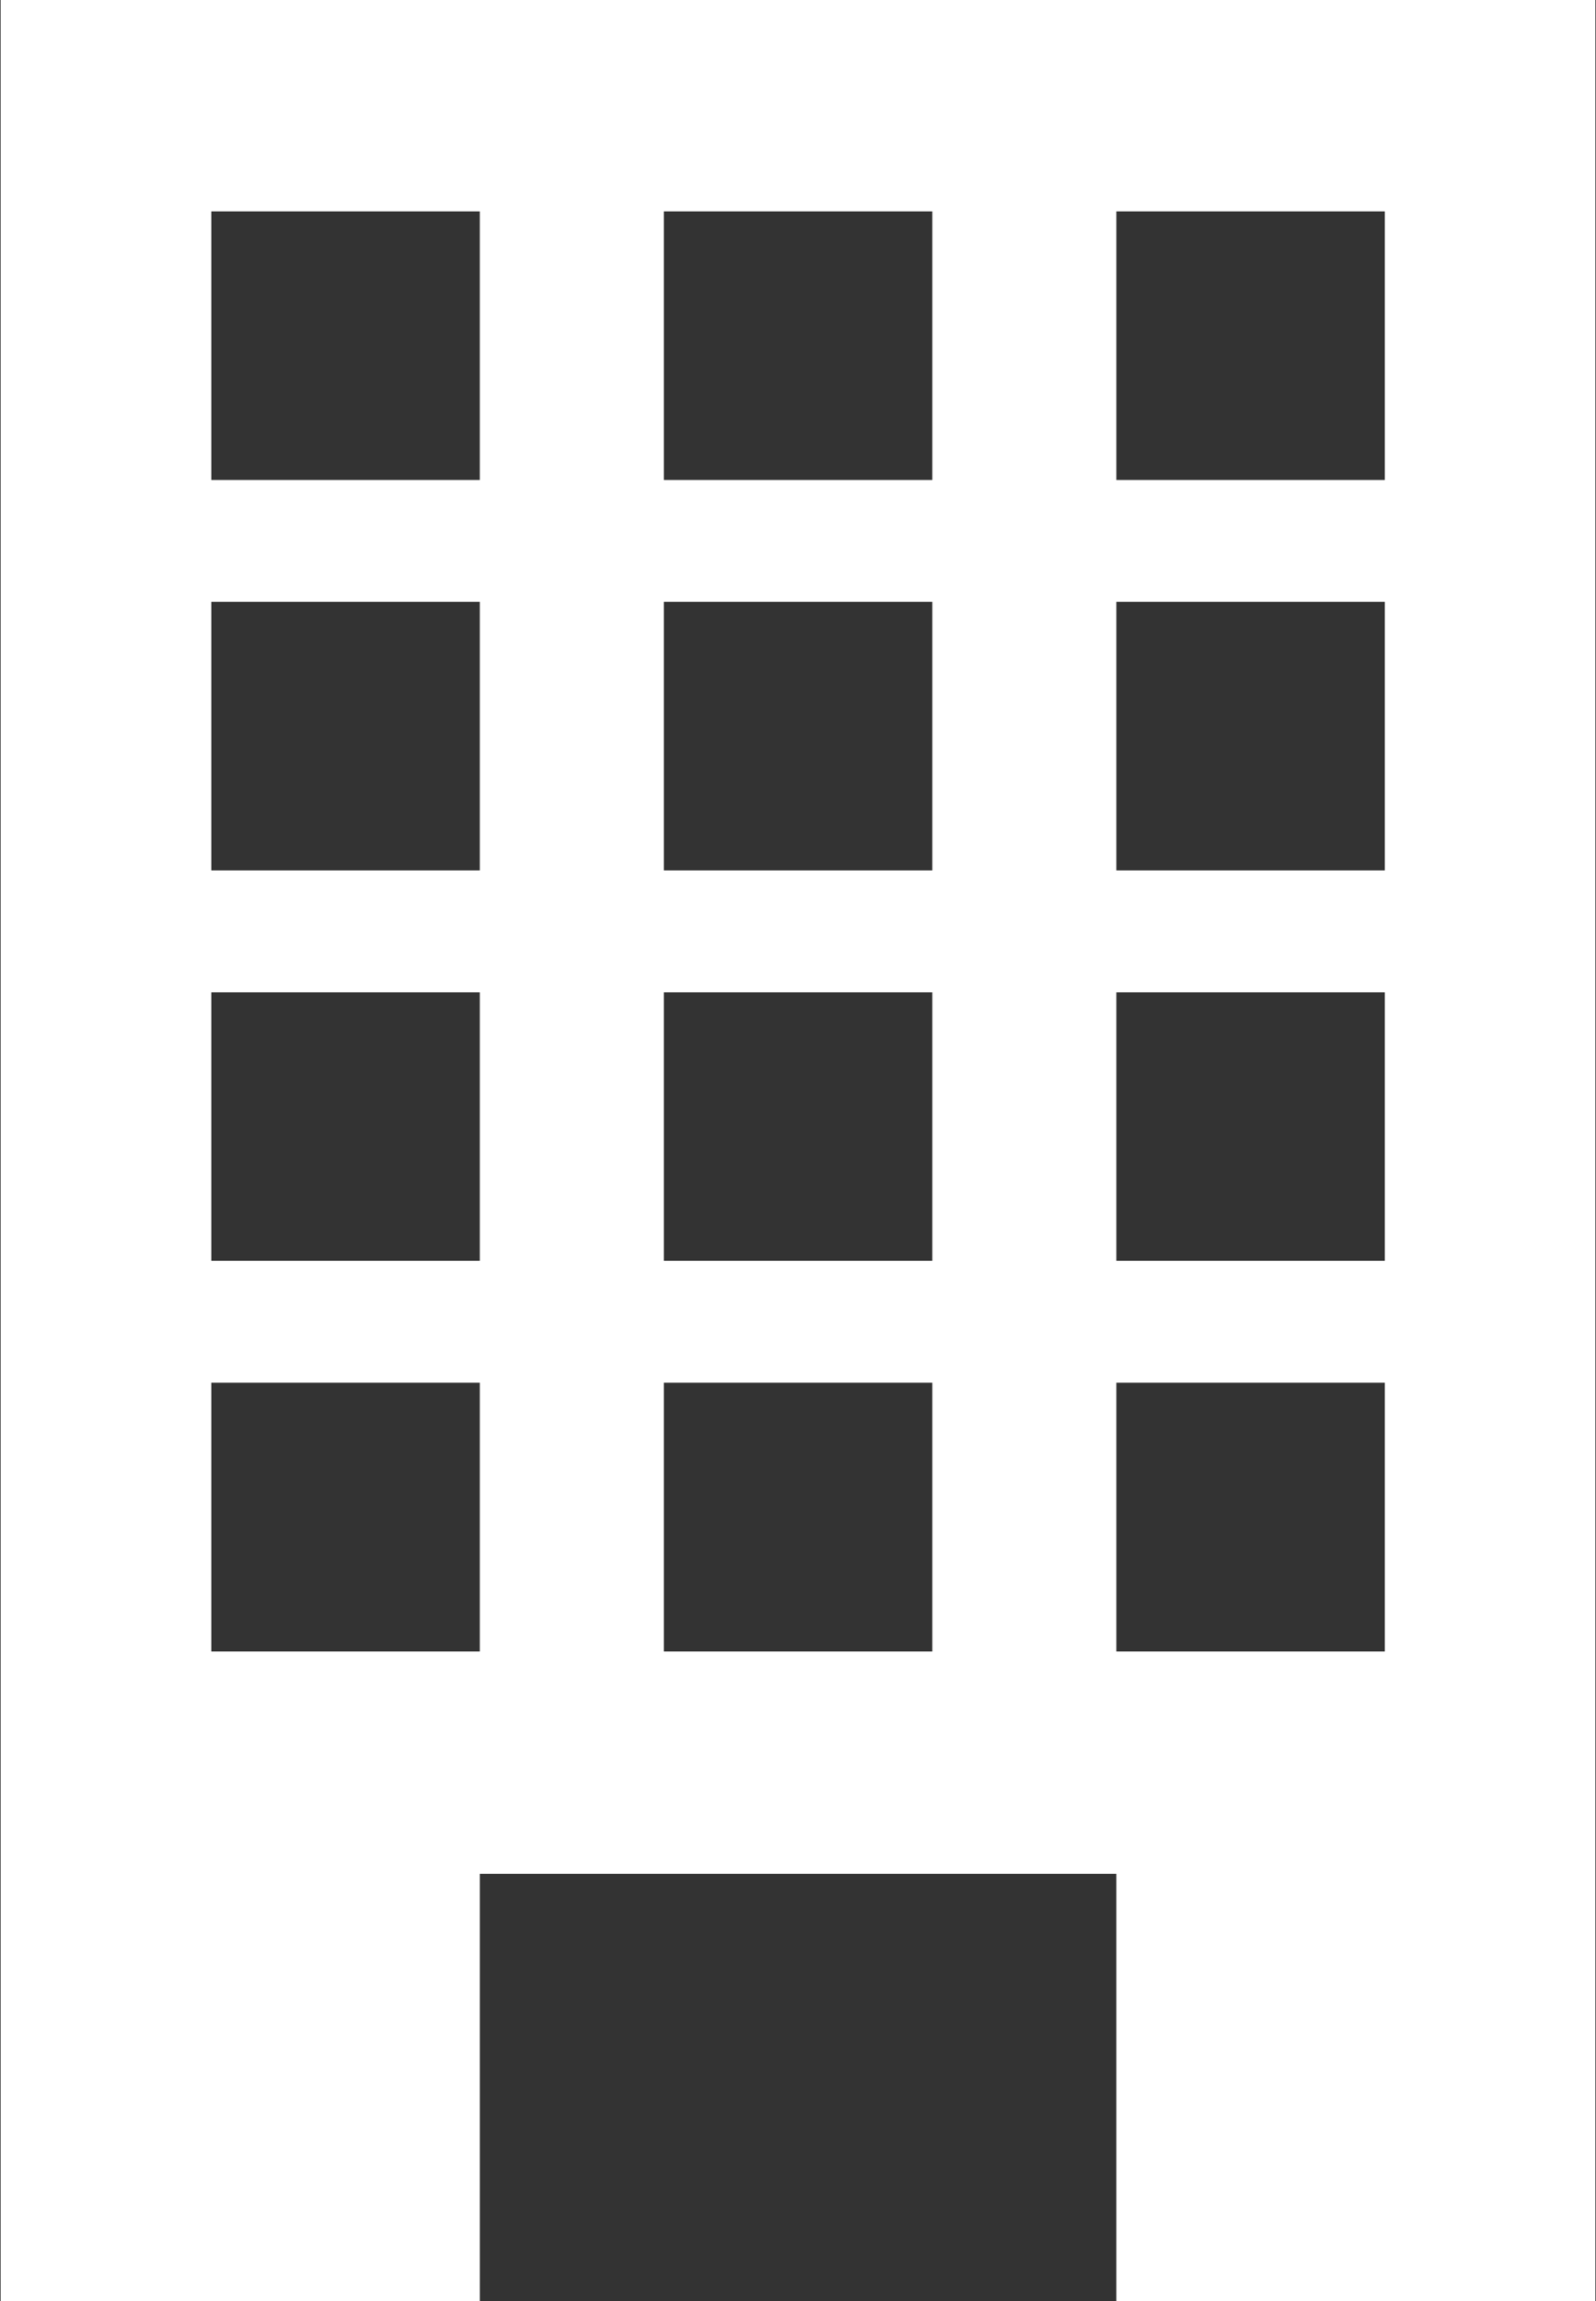 <svg xmlns="http://www.w3.org/2000/svg" width="10.408" height="15" viewBox="0 0 10.408 15">
  <rect x="0" y="0" width="10.408" height="15" fill="#333333" stroke="none"/>
  <g id="building-svgrepo-com_1_" data-name="building-svgrepo-com (1)" transform="translate(-2.296)">
    <path id="Tracé_91" data-name="Tracé 91" d="M5.425,15V12.215H9.576V15H12.7V0H2.3V15ZM9.576,1.378h1.751V3.129H9.576Zm0,2.545h1.751V5.674H9.576Zm0,2.546h1.751v1.75H9.576Zm0,2.545h1.751v1.752H9.576ZM6.625,1.378H8.376V3.129H6.625Zm0,2.545H8.376V5.674H6.625Zm0,2.546H8.376v1.75H6.625Zm0,2.545H8.376v1.752H6.625ZM3.674,1.378H5.425V3.129H3.674Zm0,2.545H5.425V5.674H3.674Zm0,2.546H5.425v1.75H3.674Zm0,2.545H5.425v1.752H3.674Z" fill="#fff"/>
  </g>
</svg>

